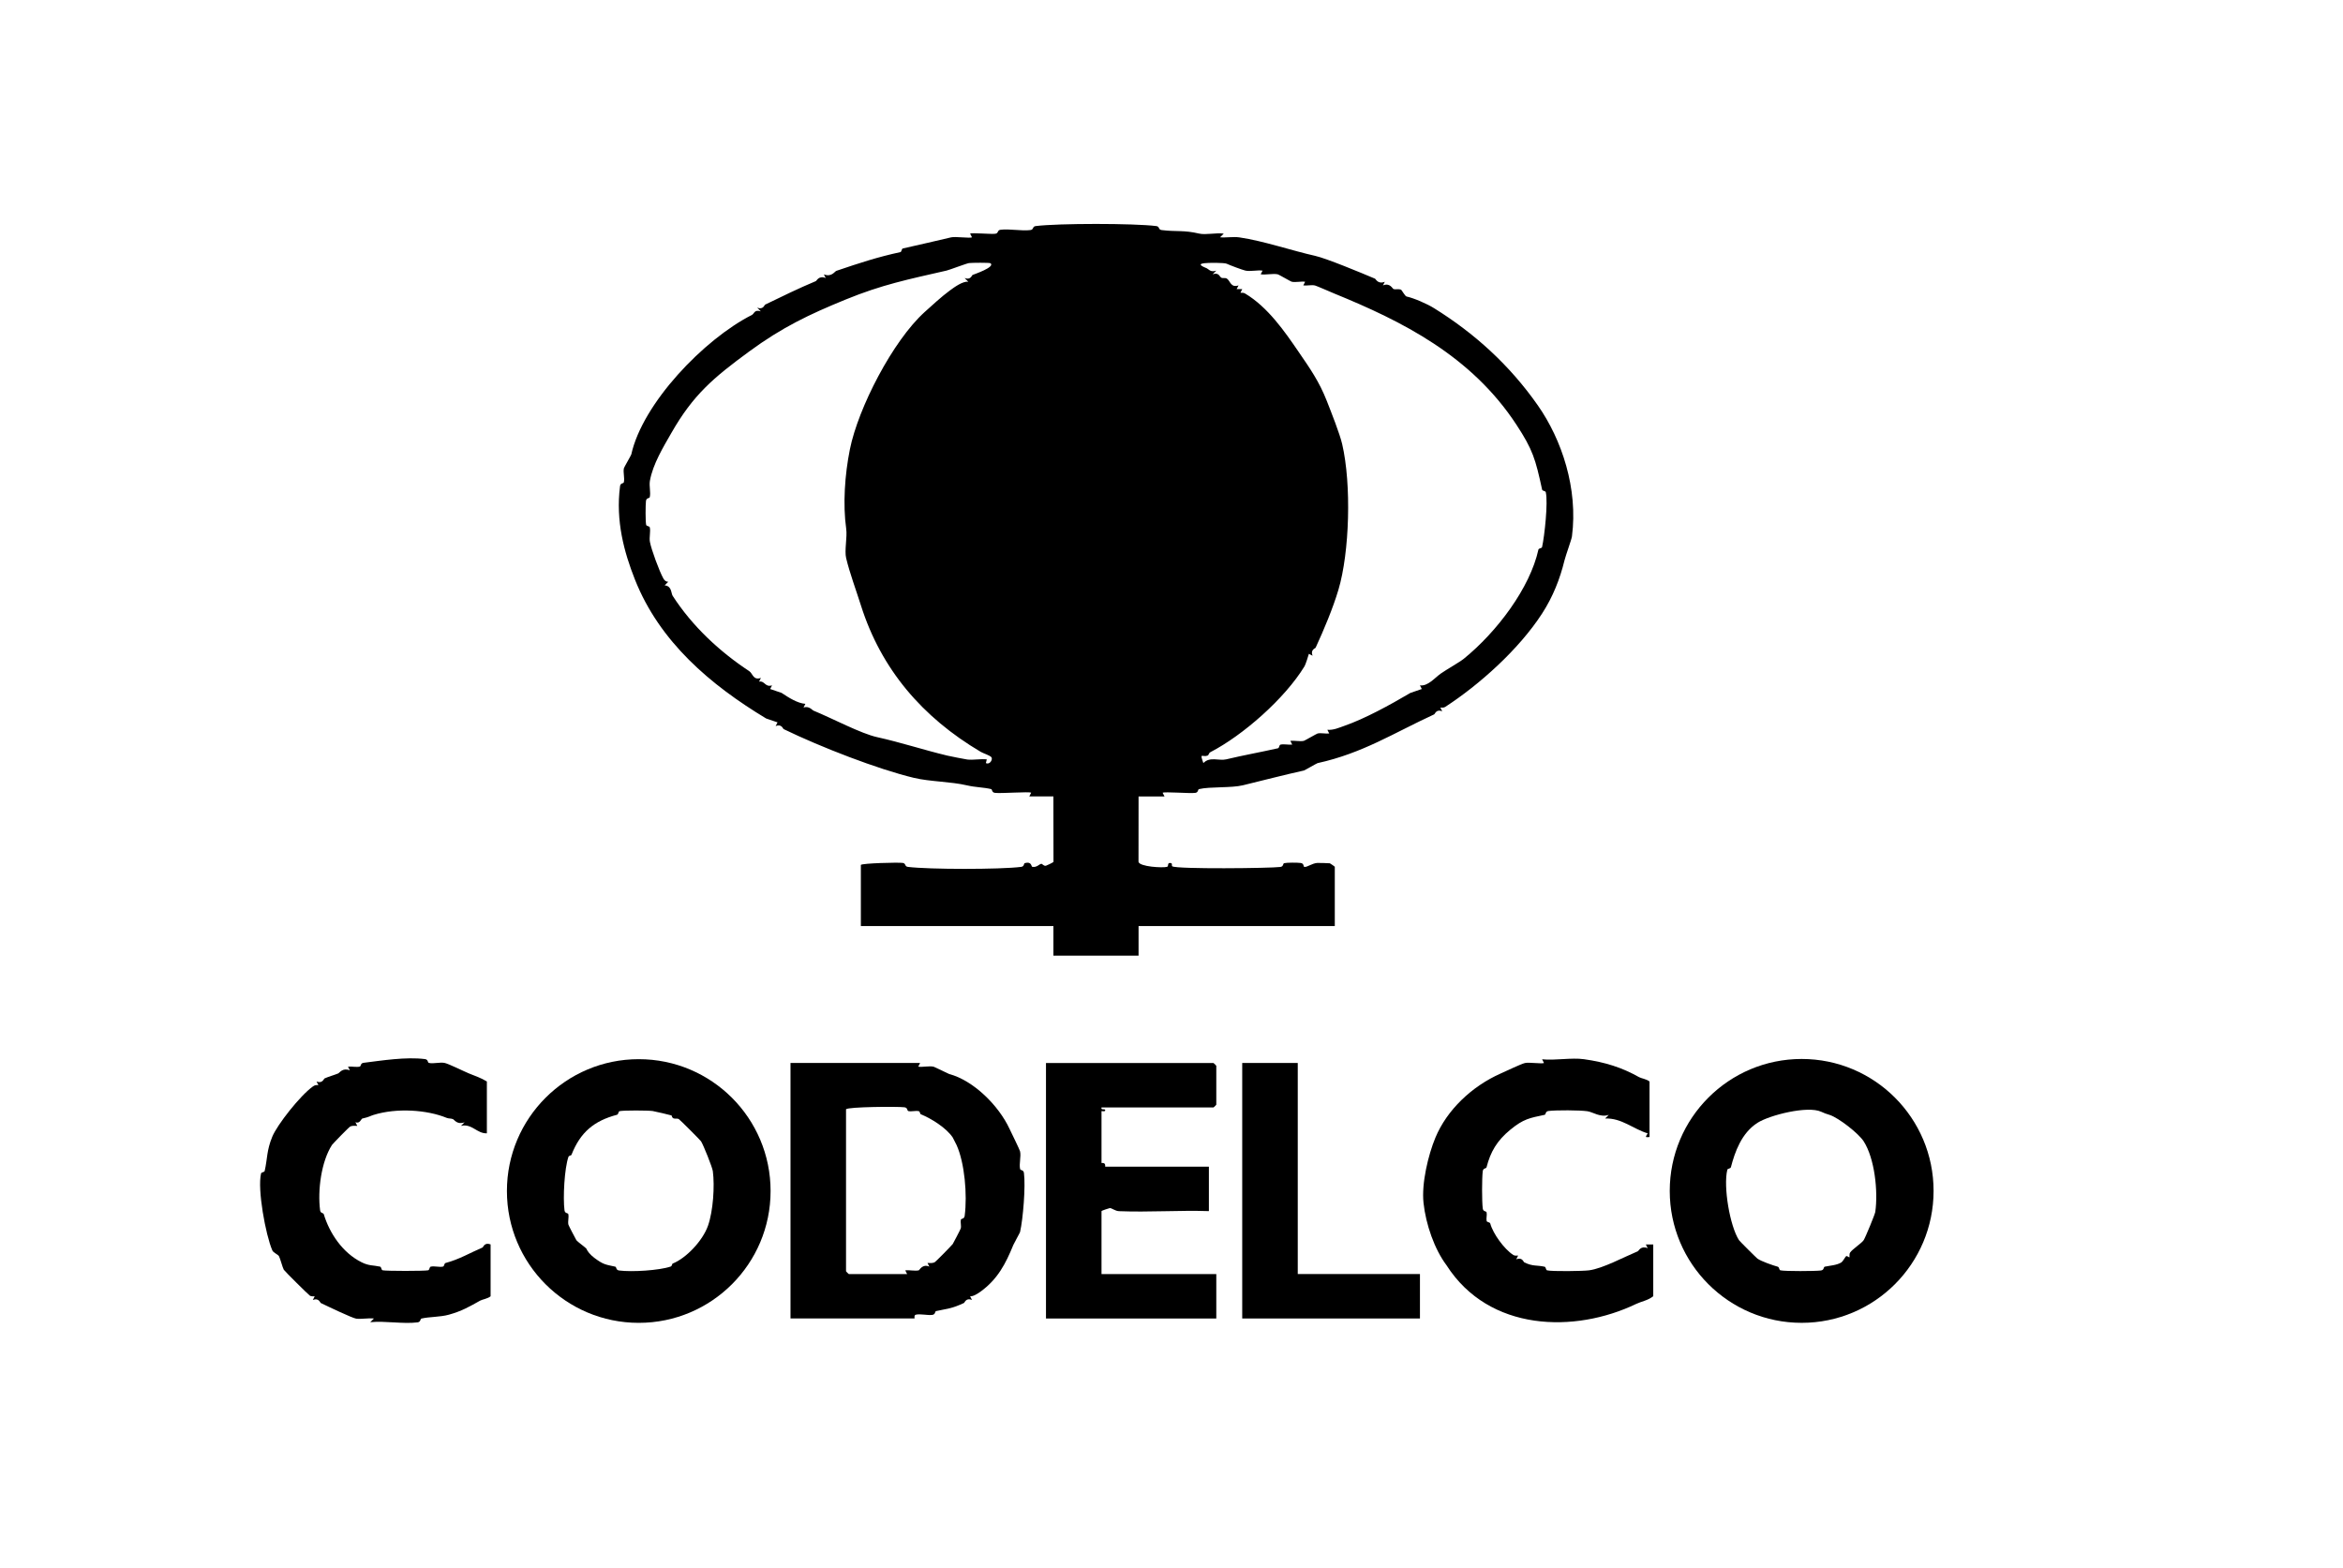 <svg width="124" height="83" viewBox="0 0 124 83" fill="none" xmlns="http://www.w3.org/2000/svg">
<path d="M45.559 45.772C45.649 45.682 47.51 45.634 47.77 45.666C47.957 45.689 47.863 45.854 48.05 45.877C49.153 46.016 52.942 46.018 54.04 45.877C54.224 45.854 54.169 45.694 54.243 45.675C54.61 45.575 54.572 45.864 54.632 45.874C54.886 45.917 54.997 45.723 55.114 45.715C55.168 45.711 55.223 45.836 55.352 45.817C55.385 45.812 55.747 45.638 55.754 45.613L55.749 42.147H54.474L54.573 41.952C54.472 41.883 52.974 42.001 52.656 41.959C52.475 41.936 52.527 41.776 52.448 41.758C52.045 41.663 51.635 41.67 51.175 41.562C50.325 41.362 49.215 41.368 48.37 41.166C46.46 40.708 43.453 39.546 41.477 38.587C41.427 38.562 41.374 38.3 41.051 38.423L41.15 38.229L40.547 38.023C37.608 36.252 34.908 33.971 33.599 30.66C33.036 29.236 32.574 27.571 32.815 25.729C32.838 25.548 32.998 25.6 33.016 25.522C33.069 25.295 32.968 24.999 33.02 24.774C33.031 24.729 33.399 24.098 33.409 24.052C34.004 21.356 37.238 17.964 39.796 16.665C39.923 16.599 39.922 16.364 40.268 16.477L40.073 16.283C40.398 16.405 40.448 16.142 40.498 16.119C41.454 15.656 42.234 15.273 43.177 14.877C43.224 14.858 43.335 14.567 43.7 14.714L43.601 14.519C44.011 14.684 44.17 14.364 44.267 14.332C45.525 13.906 46.428 13.609 47.65 13.342C47.724 13.325 47.711 13.165 47.783 13.149C48.667 12.948 49.501 12.76 50.332 12.562C50.564 12.506 51.35 12.621 51.441 12.559L51.342 12.364C51.427 12.305 52.428 12.402 52.672 12.371C52.859 12.347 52.766 12.183 52.953 12.159C53.431 12.099 54.055 12.235 54.533 12.175C54.72 12.152 54.627 11.987 54.814 11.964C56 11.814 60.01 11.814 61.196 11.964C61.383 11.987 61.289 12.152 61.476 12.175C62.272 12.275 62.631 12.166 63.461 12.361C63.813 12.444 64.381 12.305 64.765 12.364L64.57 12.558C64.901 12.586 65.269 12.517 65.594 12.563C66.856 12.745 68.426 13.28 69.599 13.539C70.198 13.672 72.058 14.446 72.769 14.747C72.815 14.766 72.925 15.058 73.29 14.911L73.191 15.105C73.565 14.945 73.697 15.284 73.753 15.299C73.868 15.33 74.001 15.279 74.147 15.331C74.186 15.345 74.358 15.673 74.439 15.691C74.832 15.777 75.521 16.075 75.903 16.314C78.021 17.63 79.879 19.299 81.388 21.454C82.657 23.265 83.523 25.861 83.193 28.389C83.171 28.556 82.869 29.371 82.797 29.662C82.561 30.629 82.191 31.578 81.612 32.471C80.381 34.373 78.288 36.24 76.486 37.411C76.414 37.458 76.312 37.451 76.228 37.446L76.327 37.641C76.009 37.515 75.946 37.784 75.901 37.805C73.744 38.8 72.121 39.859 69.73 40.386C69.685 40.396 69.054 40.766 69.009 40.776C67.924 41.016 66.819 41.307 65.775 41.559C65.157 41.708 64.04 41.623 63.46 41.76C63.381 41.778 63.434 41.938 63.253 41.961C62.959 41.999 61.627 41.888 61.531 41.954L61.63 42.149H60.257L60.254 45.611C60.316 45.871 61.53 45.938 61.762 45.875C61.873 45.845 61.745 45.629 61.971 45.676C62.062 45.696 61.994 45.817 62.041 45.847C62.282 46.002 67.222 45.951 67.759 45.881C67.94 45.858 67.887 45.698 67.966 45.679C68.113 45.645 68.67 45.647 68.837 45.67C69.027 45.694 68.971 45.873 69.032 45.879C69.191 45.896 69.421 45.694 69.71 45.668C69.76 45.663 70.348 45.679 70.382 45.687C70.397 45.691 70.642 45.858 70.642 45.873V49.008H60.257V50.576H55.75V49.008H45.56V45.775L45.559 45.772ZM52.417 13.93C52.372 13.895 51.422 13.903 51.285 13.922C51.156 13.939 50.239 14.287 50.097 14.319C48.056 14.787 46.693 15.059 44.744 15.856C42.825 16.641 41.395 17.32 39.65 18.601C37.755 19.991 36.686 20.892 35.533 22.91C35.113 23.644 34.55 24.562 34.395 25.447C34.348 25.722 34.446 26.059 34.389 26.306C34.37 26.385 34.21 26.332 34.187 26.513C34.161 26.718 34.156 27.603 34.197 27.776C34.214 27.85 34.371 27.837 34.389 27.91C34.44 28.132 34.352 28.424 34.395 28.672C34.467 29.076 34.894 30.23 35.105 30.61C35.164 30.715 35.24 30.791 35.37 30.784L35.176 30.978C35.561 31.012 35.509 31.391 35.601 31.533C36.632 33.132 38.081 34.483 39.651 35.517C39.845 35.645 39.853 36.015 40.271 35.877L40.172 36.071C40.49 36.02 40.484 36.389 40.859 36.269L40.76 36.463L41.364 36.669C41.747 36.924 42.211 37.22 42.624 37.248L42.525 37.442C42.818 37.344 42.991 37.583 43.043 37.603C44.058 38.021 45.56 38.821 46.412 39.009C47.68 39.289 48.89 39.69 50.136 39.988C50.297 40.027 51.077 40.179 51.189 40.194C51.503 40.234 51.898 40.149 52.225 40.187L52.176 40.383C52.384 40.488 52.543 40.199 52.477 40.086C52.414 39.98 52.047 39.874 51.906 39.79C48.813 37.961 46.632 35.419 45.559 32.026C45.311 31.241 44.97 30.329 44.781 29.537C44.684 29.131 44.847 28.431 44.784 27.983C44.602 26.686 44.709 25.123 44.979 23.78C45.421 21.582 47.253 18.037 48.932 16.517C49.319 16.167 49.839 15.688 50.271 15.372C50.526 15.185 50.949 14.878 51.245 14.908L51.05 14.714C51.375 14.836 51.425 14.574 51.474 14.55C51.545 14.516 52.687 14.138 52.421 13.93H52.417ZM64.933 13.96C64.788 13.894 63.937 13.903 63.733 13.929C63.31 13.982 63.712 14.129 63.87 14.2C63.972 14.245 64.067 14.428 64.372 14.321L64.177 14.515C64.523 14.403 64.522 14.639 64.649 14.703C64.713 14.735 64.85 14.691 64.929 14.743C65.121 14.87 65.129 15.242 65.548 15.104L65.448 15.299H65.745L65.647 15.493C65.735 15.489 65.818 15.488 65.897 15.535C67.096 16.247 67.999 17.556 68.714 18.601C69.338 19.511 69.813 20.186 70.215 21.207C70.46 21.83 70.904 22.951 71.032 23.499C71.528 25.624 71.427 29.229 70.833 31.216C70.544 32.185 70.07 33.32 69.629 34.275C69.608 34.319 69.34 34.381 69.465 34.701L69.271 34.602C69.238 34.729 69.089 35.181 69.042 35.257C67.993 36.979 65.773 38.919 64.061 39.804C63.964 39.854 63.983 39.959 63.906 39.988C63.635 40.09 63.472 39.785 63.687 40.383C64.029 40.023 64.51 40.276 64.892 40.186C65.777 39.974 66.699 39.809 67.636 39.599C67.708 39.582 67.695 39.424 67.769 39.407C67.955 39.363 68.193 39.428 68.389 39.404L68.29 39.209C68.514 39.179 68.799 39.256 69.007 39.206C69.052 39.195 69.684 38.829 69.729 38.818C69.913 38.775 70.153 38.84 70.348 38.816L70.249 38.621C70.562 38.65 70.857 38.515 71.15 38.412C72.232 38.035 73.53 37.325 74.644 36.67L75.247 36.463L75.148 36.269C75.566 36.332 75.944 35.861 76.248 35.648C76.544 35.439 77.255 35.038 77.468 34.864C79.226 33.437 80.972 31.117 81.419 29.084C81.436 29.01 81.597 29.023 81.612 28.951C81.741 28.38 81.936 26.58 81.808 26.048C81.79 25.973 81.632 25.986 81.615 25.915C81.262 24.292 81.125 23.804 80.252 22.472C77.858 18.823 74.208 17 70.608 15.531C70.385 15.439 69.69 15.132 69.594 15.108C69.409 15.064 69.17 15.13 68.974 15.105L69.073 14.911C68.85 14.88 68.564 14.957 68.356 14.908C68.311 14.897 67.679 14.531 67.633 14.52C67.378 14.459 66.997 14.558 66.72 14.517L66.819 14.322C66.541 14.281 66.162 14.381 65.906 14.319C65.74 14.28 65.115 14.046 64.93 13.961L64.933 13.96Z" fill="black"/>
<path d="M48.695 56.254L48.597 56.449C48.847 56.485 49.18 56.397 49.412 56.452C49.462 56.464 50.183 56.825 50.236 56.839C51.509 57.176 52.85 58.493 53.432 59.748C53.52 59.937 53.96 60.829 53.984 60.926C54.05 61.196 53.924 61.596 53.989 61.869C54.008 61.949 54.167 61.895 54.191 62.076C54.283 62.78 54.146 64.5 53.985 65.201C53.975 65.243 53.665 65.796 53.628 65.887C53.222 66.882 52.799 67.702 51.885 68.361C51.747 68.459 51.5 68.622 51.34 68.599L51.44 68.793C51.12 68.668 51.059 68.936 51.014 68.957C50.352 69.263 50.196 69.241 49.545 69.384C49.468 69.401 49.52 69.562 49.338 69.586C49.08 69.619 48.69 69.516 48.465 69.577C48.36 69.605 48.412 69.775 48.401 69.775H41.836V56.254H48.694H48.695ZM44.775 58.705V67.278C44.775 67.288 44.912 67.425 44.922 67.425H48.008L47.91 67.23C48.134 67.2 48.419 67.277 48.627 67.227C48.662 67.218 48.822 66.868 49.185 67.032L49.086 66.838C49.212 66.843 49.33 66.857 49.454 66.808C49.518 66.783 50.384 65.892 50.423 65.835C50.451 65.792 50.838 65.055 50.848 65.006C50.882 64.862 50.821 64.697 50.851 64.553C50.869 64.473 51.029 64.528 51.054 64.345C51.2 63.235 51.053 61.54 50.625 60.596C50.615 60.574 50.435 60.218 50.422 60.198C50.081 59.686 49.279 59.188 48.726 58.966C48.692 58.952 48.69 58.82 48.627 58.805C48.453 58.766 48.25 58.838 48.075 58.801C47.998 58.785 48.05 58.623 47.868 58.599C47.521 58.553 44.859 58.573 44.775 58.705Z" fill="black"/>
<path d="M102.332 63.024C102.332 66.88 99.206 70.006 95.351 70.006C91.495 70.006 88.369 66.88 88.369 63.024C88.369 59.169 91.495 56.042 95.351 56.042C99.206 56.042 102.332 59.169 102.332 63.024ZM96.383 58.835C95.664 58.504 93.645 59.016 93.011 59.422C92.164 59.965 91.816 60.967 91.606 61.769C91.584 61.853 91.433 61.834 91.415 61.907C91.198 62.803 91.55 64.878 92.033 65.63C92.07 65.689 92.956 66.569 93.012 66.609C93.216 66.754 93.839 66.969 94.086 67.036C94.171 67.059 94.151 67.208 94.225 67.227C94.459 67.283 96.078 67.274 96.368 67.236C96.552 67.212 96.495 67.051 96.576 67.034C96.84 66.977 97.209 66.962 97.458 66.805C97.526 66.761 97.677 66.488 97.707 66.476C97.754 66.456 97.872 66.552 97.879 66.543C97.894 66.523 97.858 66.374 97.915 66.286C98.029 66.112 98.531 65.789 98.633 65.63C98.728 65.481 99.229 64.264 99.247 64.137C99.402 63.033 99.212 61.304 98.633 60.401C98.362 59.978 97.311 59.162 96.841 59.006C96.579 58.919 96.592 58.931 96.384 58.835H96.383Z" fill="black"/>
<path d="M40.782 63.03C40.782 66.883 37.658 70.007 33.805 70.007C29.952 70.007 26.828 66.882 26.828 63.03C26.828 59.177 29.952 56.053 33.805 56.053C37.658 56.053 40.782 59.177 40.782 63.03ZM35.538 59.03C35.49 59.01 34.648 58.812 34.541 58.797C34.294 58.762 32.995 58.755 32.791 58.804C32.719 58.822 32.738 58.972 32.653 58.995C31.448 59.315 30.715 59.91 30.242 61.121C30.229 61.153 30.11 61.149 30.084 61.224C29.87 61.839 29.79 63.388 29.875 64.05C29.899 64.232 30.061 64.18 30.078 64.257C30.115 64.432 30.043 64.635 30.082 64.809C30.093 64.856 30.459 65.562 30.503 65.63C30.552 65.707 31.015 66.043 31.029 66.075C31.085 66.204 31.212 66.386 31.456 66.569C31.933 66.925 32.031 66.919 32.559 67.033C32.639 67.051 32.583 67.212 32.766 67.236C33.425 67.323 34.884 67.236 35.495 67.027C35.57 67.002 35.566 66.882 35.598 66.87C36.318 66.584 37.192 65.657 37.469 64.869C37.745 64.081 37.829 62.769 37.726 61.981C37.7 61.778 37.23 60.601 37.102 60.4C37.057 60.33 35.997 59.27 35.927 59.226C35.847 59.175 35.717 59.217 35.647 59.186C35.551 59.145 35.558 59.039 35.539 59.03H35.538Z" fill="black"/>
<path d="M58.296 58.607C58.251 58.786 58.484 58.642 58.493 58.754C58.503 58.85 58.296 58.788 58.296 58.803V61.546C58.296 61.554 58.405 61.529 58.457 61.581C58.509 61.633 58.483 61.742 58.492 61.742H63.979V64.094C62.4 64.042 60.804 64.16 59.224 64.097C59.014 64.088 58.846 63.933 58.737 63.933C58.714 63.933 58.296 64.069 58.296 64.094V67.425H64.371V69.777H55.357V56.257H64.224C64.235 56.257 64.371 56.393 64.371 56.404V58.462C64.371 58.472 64.235 58.609 64.224 58.609H58.296V58.607Z" fill="black"/>
<path d="M25.964 68.601C25.811 68.73 25.524 68.767 25.41 68.832C24.855 69.144 24.434 69.388 23.754 69.576C23.293 69.704 22.721 69.682 22.308 69.779C22.229 69.797 22.281 69.957 22.1 69.981C21.347 70.079 20.375 69.893 19.595 69.972L19.79 69.778C19.493 69.742 19.138 69.822 18.853 69.785C18.65 69.759 17.343 69.134 16.983 68.96C16.934 68.937 16.879 68.673 16.557 68.796L16.656 68.602C16.572 68.606 16.47 68.613 16.398 68.567C16.316 68.514 15.073 67.28 15.021 67.198C14.959 67.1 14.824 66.577 14.762 66.476C14.706 66.384 14.467 66.298 14.411 66.17C14.057 65.346 13.615 62.942 13.816 62.103C13.834 62.028 13.992 62.041 14.008 61.968C14.158 61.309 14.106 60.894 14.411 60.154C14.674 59.518 15.884 57.979 16.558 57.498C16.656 57.428 16.733 57.412 16.852 57.429L16.753 57.234C17.071 57.36 17.133 57.091 17.178 57.071C17.373 56.981 17.694 56.892 17.897 56.808C17.975 56.776 18.124 56.492 18.517 56.644L18.418 56.45C18.615 56.426 18.851 56.489 19.037 56.447C19.116 56.428 19.065 56.267 19.245 56.245C20.185 56.128 21.494 55.919 22.492 56.049C22.673 56.073 22.62 56.232 22.699 56.251C22.95 56.309 23.296 56.195 23.544 56.255C23.768 56.308 24.552 56.698 24.819 56.808C25.142 56.94 25.447 57.037 25.767 57.233V59.976C25.247 60.002 24.972 59.444 24.396 59.583L24.59 59.39C24.197 59.542 24.05 59.258 23.971 59.226C23.862 59.18 23.752 59.205 23.643 59.16C22.608 58.733 20.997 58.619 19.766 59.004C19.582 59.061 19.549 59.112 19.174 59.195C19.116 59.208 19.044 59.489 18.809 59.39L18.909 59.583C18.782 59.579 18.664 59.564 18.541 59.613C18.476 59.638 17.605 60.536 17.568 60.594C17.003 61.475 16.803 62.993 16.941 64.049C16.963 64.224 17.11 64.171 17.137 64.262C17.435 65.247 18.117 66.294 19.137 66.801C19.531 66.998 19.733 66.949 20.116 67.032C20.186 67.047 20.175 67.206 20.249 67.225C20.436 67.269 22.474 67.269 22.662 67.225C22.736 67.207 22.724 67.049 22.797 67.033C22.998 66.987 23.247 67.075 23.447 67.029C23.518 67.012 23.5 66.86 23.585 66.838C24.314 66.644 24.863 66.308 25.54 66.018C25.581 66 25.634 65.733 25.964 65.855V68.599V68.601Z" fill="black"/>
<path d="M87.493 68.6C87.216 68.822 86.871 68.872 86.595 69.004C83.343 70.567 78.805 70.48 76.553 66.956C75.919 66.112 75.461 64.802 75.338 63.66C75.225 62.623 75.59 61.113 75.966 60.208C76.576 58.74 77.891 57.489 79.426 56.809C79.705 56.686 80.489 56.309 80.703 56.257C80.921 56.205 81.627 56.314 81.713 56.254L81.614 56.059C82.3 56.132 83.166 55.961 83.825 56.054C84.949 56.211 85.844 56.496 86.746 57.004C86.859 57.069 87.145 57.105 87.299 57.235V60.174C87.044 60.197 87.088 60.177 87.201 59.979C86.44 59.752 85.814 59.154 84.948 59.194L85.143 59C84.7 59.154 84.303 58.85 84.012 58.808C83.612 58.75 82.352 58.743 81.953 58.795C81.77 58.819 81.826 58.98 81.746 58.998C80.954 59.167 80.632 59.21 79.929 59.788C79.224 60.368 78.885 60.953 78.674 61.769C78.651 61.86 78.497 61.801 78.473 61.981C78.425 62.349 78.425 63.585 78.473 63.954C78.498 64.137 78.658 64.081 78.676 64.161C78.707 64.306 78.647 64.472 78.679 64.616C78.695 64.69 78.847 64.668 78.871 64.754C79.015 65.284 79.598 66.095 80.086 66.413C80.158 66.46 80.26 66.452 80.344 66.448L80.245 66.643C80.569 66.52 80.62 66.781 80.671 66.806C81.124 67.03 81.326 66.943 81.747 67.037C81.819 67.054 81.806 67.212 81.881 67.229C82.15 67.293 83.786 67.272 84.111 67.226C84.834 67.125 85.931 66.532 86.68 66.218C86.726 66.199 86.839 65.907 87.203 66.055L87.104 65.86H87.496V68.602L87.493 68.6Z" fill="black"/>
<path d="M68.682 56.254V67.424H75.149V69.776H65.743V56.254H68.682Z" fill="black"/>
</svg>
